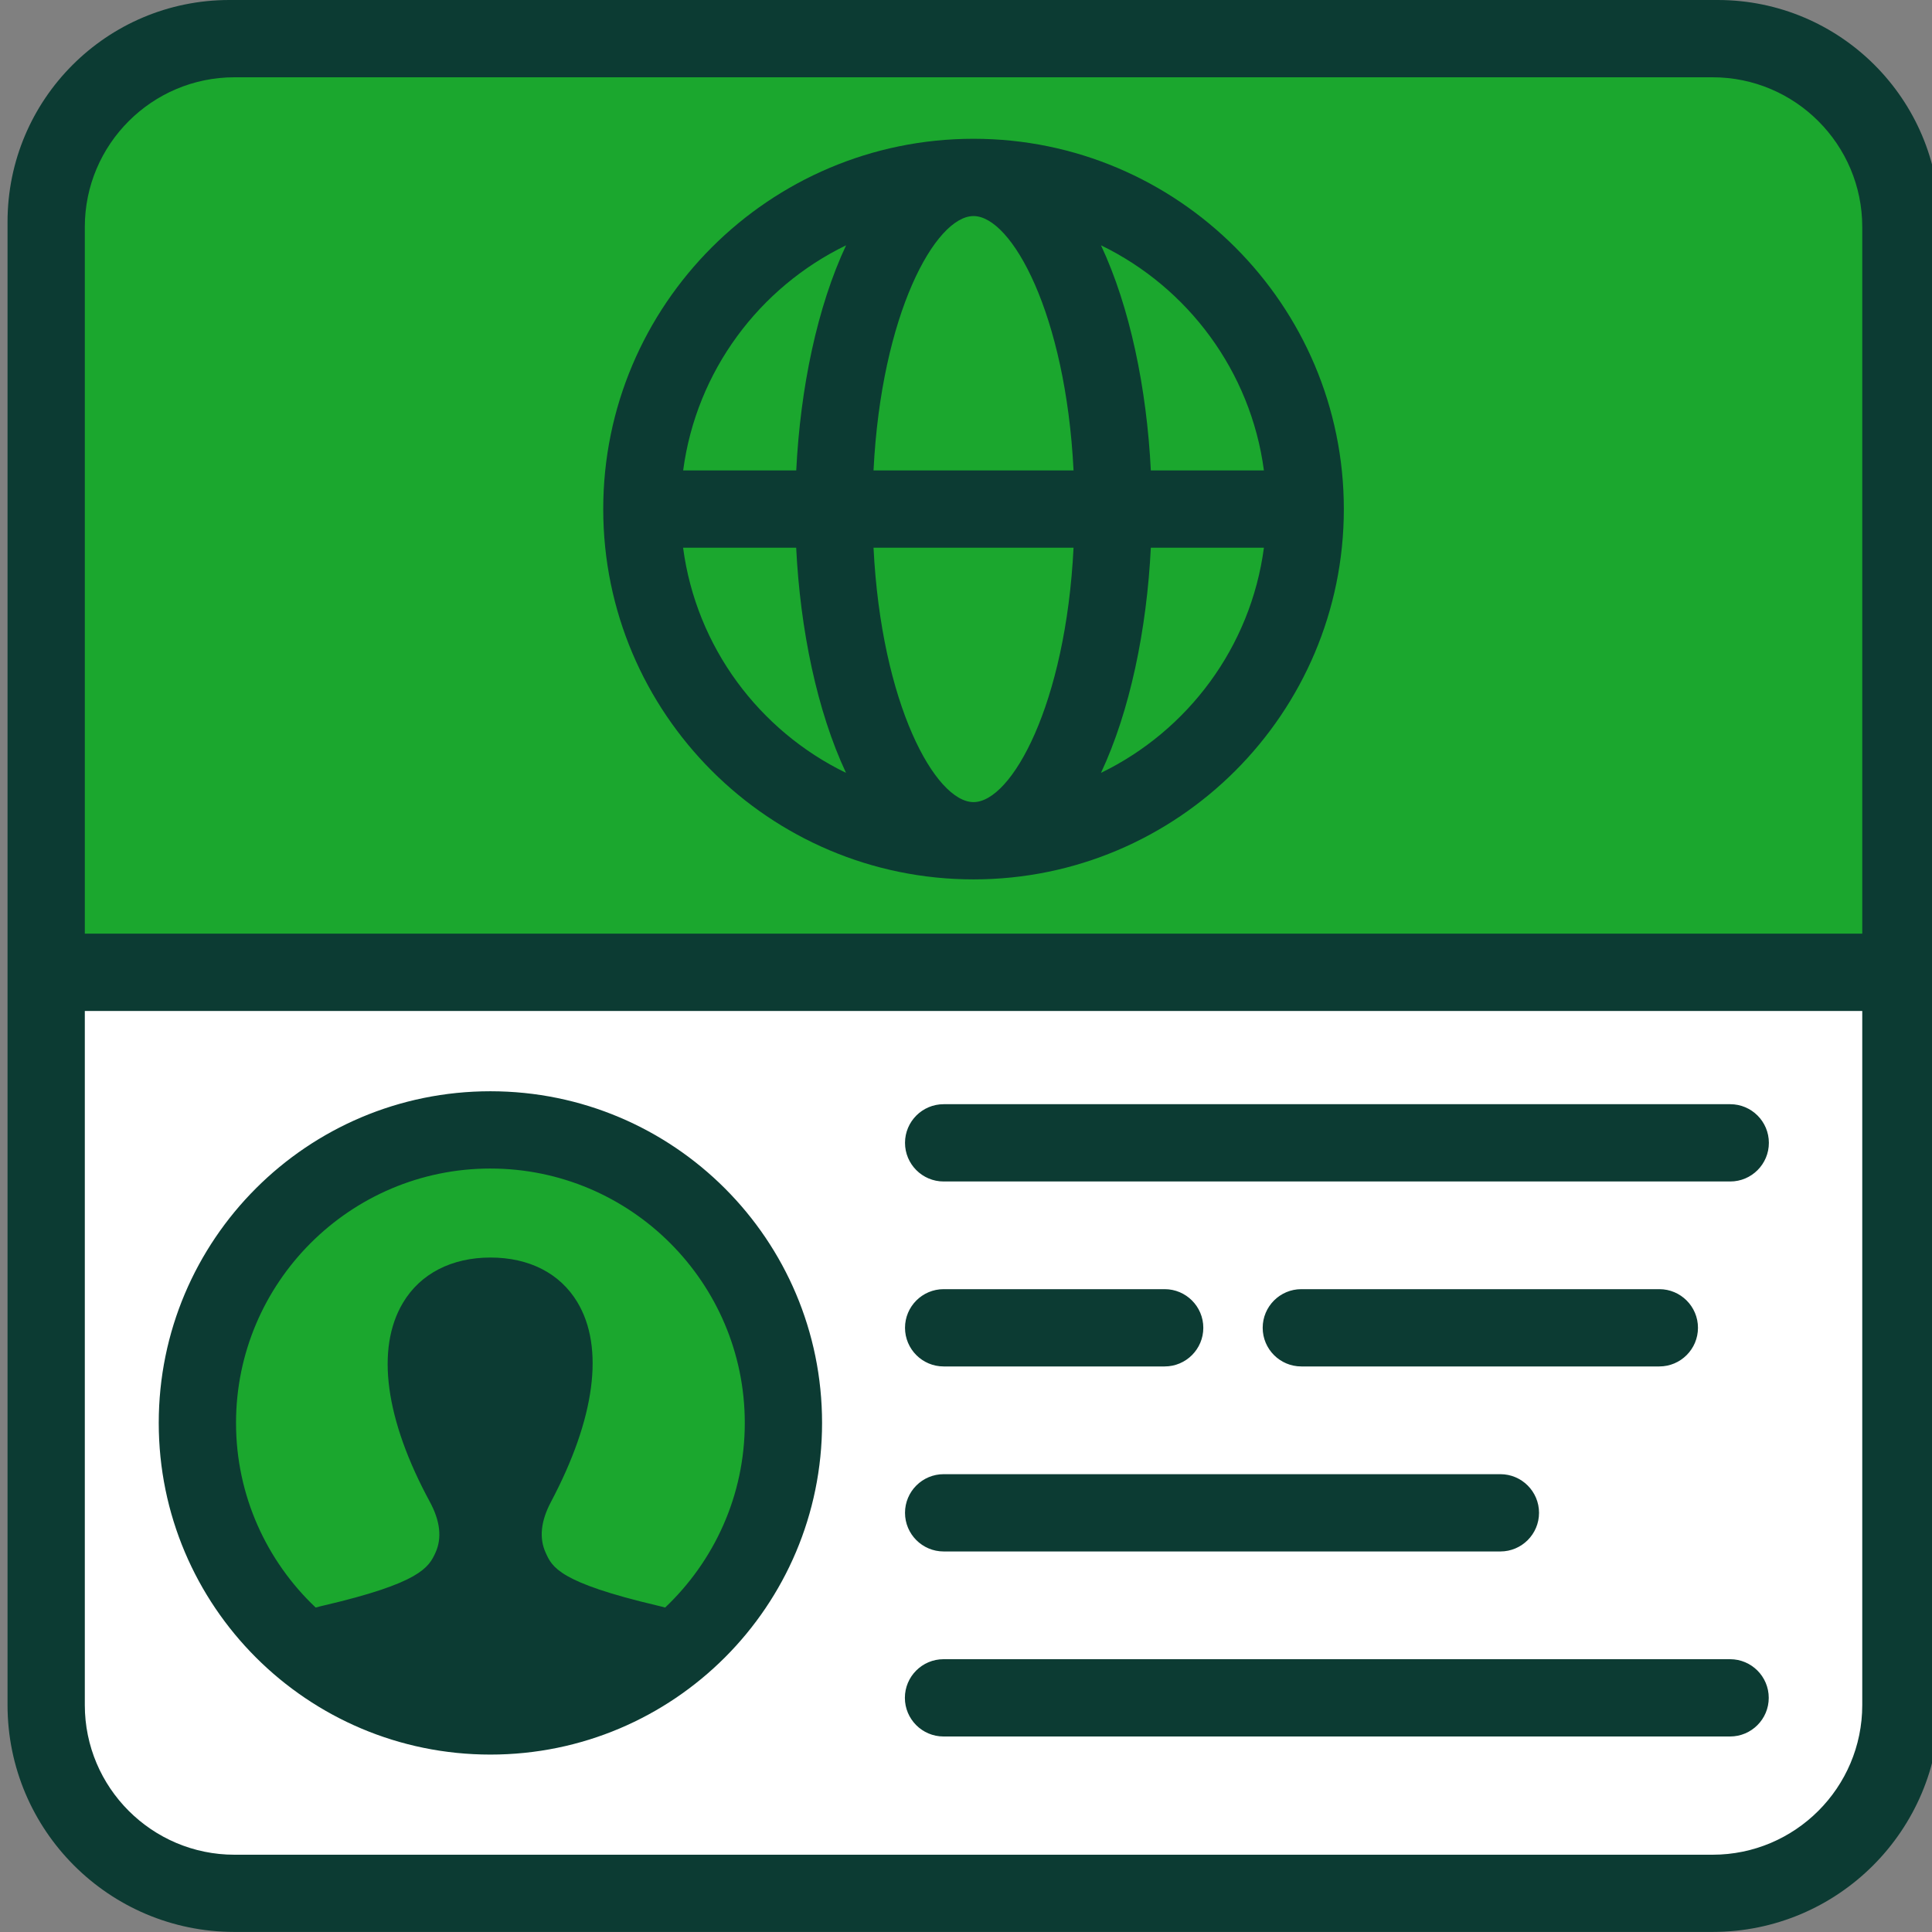 <svg xmlns="http://www.w3.org/2000/svg" viewBox="0 0 300 300"><rect x="0" y="0" width="300" height="300" fill="#808080" stroke="none"/><rect width="288" height="288" x="7.17" y="6" fill="#fff" rx="29.24" ry="29.24"/><path fill="#1ba72e" d="M7.17 150.98V34.45C7.17 18.76 19.93 6 35.62 6h231.09c15.69 0 28.46 12.76 28.46 28.45v116.52h-288ZM76.15 266.46c-25.09 0-45.5-20.41-45.5-45.5s20.41-45.5 45.5-45.5 45.5 20.41 45.5 45.5-20.41 45.5-45.5 45.5Z"/><path fill="#0c3b33" d="M151.17 21.55c-31.71 0-57.5 25.79-57.5 57.5s25.79 57.5 57.5 57.5 57.5-25.79 57.5-57.5-25.79-57.5-57.5-57.5Zm-45.1 63.5h17.56c.63 12.75 3.25 25.39 7.74 34.96-13.48-6.54-23.26-19.55-25.3-34.96Zm17.57-12h-17.56c2.04-15.42 11.82-28.42 25.3-34.96-4.49 9.57-7.11 22.21-7.74 34.96Zm27.53 51.5c-5.92 0-14.32-15.2-15.53-39.5h31.06c-1.21 24.3-9.61 39.5-15.53 39.5Zm-15.53-51.5c1.21-24.3 9.61-39.5 15.53-39.5s14.32 15.2 15.53 39.5h-31.06Zm35.32 46.96c4.49-9.57 7.11-22.21 7.74-34.96h17.56c-2.04 15.42-11.82 28.42-25.3 34.96Zm7.74-46.96c-.63-12.75-3.25-25.39-7.74-34.96 13.48 6.54 23.26 19.55 25.3 34.96H178.7Z"/><path fill="#0c3b33" d="M266.71 0H35.62C16.59 0 1.17 15.43 1.17 34.45v230.3c0 19.46 15.78 35.24 35.24 35.24h229.52c19.46 0 35.24-15.78 35.24-35.24V34.45C301.17 15.42 285.74 0 266.72 0Zm22.46 264.76c0 12.82-10.43 23.24-23.24 23.24H36.41c-12.82 0-23.24-10.43-23.24-23.24V156.98h276v107.78Zm0-119.78h-276V35.24C13.17 22.42 23.6 12 36.41 12h229.52c12.82 0 23.24 10.43 23.24 23.24v109.74Z"/><path fill="#0c3b33" d="M76.15 272.45c28.44 0 51.5-23.06 51.5-51.5s-23.06-51.5-51.5-51.5-51.5 23.06-51.5 51.5 23.06 51.5 51.5 51.5Zm0-91c21.78 0 39.5 17.72 39.5 39.5 0 11.28-4.76 21.46-12.37 28.67-.38-.11-.79-.21-1.21-.31-15.33-3.61-16.33-5.98-17.34-8.21-1.03-2.25-.76-4.9.82-7.88 6.88-12.98 8.33-24.01 4.09-31.04-2.69-4.46-7.47-6.91-13.48-6.91s-10.89 2.49-13.59 7.03c-4.25 7.13-2.76 18.11 4.18 30.91 1.6 2.96 1.9 5.6.88 7.87-1.06 2.34-2.43 4.74-17.4 8.23-.43.1-.83.2-1.21.31-7.61-7.2-12.37-17.39-12.37-28.67 0-21.78 17.72-39.5 39.5-39.5ZM140.53 177.46c0-3.31 2.69-6 6-6h122.14c3.31 0 6 2.69 6 6s-2.69 6-6 6H146.53c-3.31 0-6-2.69-6-6Zm6 63.45h86.45c3.31 0 6-2.69 6-6s-2.69-6-6-6h-86.45c-3.31 0-6 2.69-6 6s2.69 6 6 6Zm-.02 28.73h122.14c3.31 0 6-2.69 6-6s-2.69-6-6-6H146.51c-3.31 0-6 2.69-6 6s2.69 6 6 6Zm.02-57.46h34.32c3.31 0 6-2.69 6-6s-2.69-6-6-6h-34.32c-3.31 0-6 2.69-6 6s2.69 6 6 6Zm55.54-12c-3.31 0-6 2.69-6 6s2.69 6 6 6h55.59c3.31 0 6-2.69 6-6s-2.69-6-6-6h-55.59Z"/></svg>
